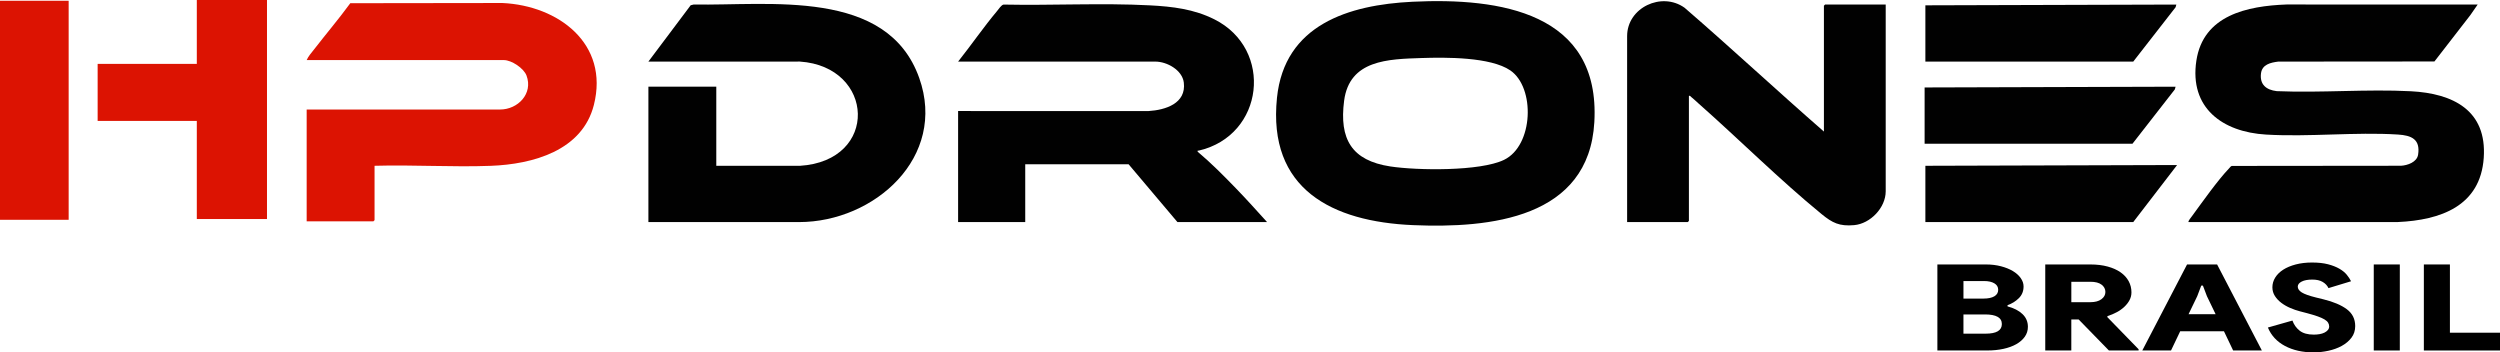 <?xml version="1.0" encoding="UTF-8"?> <svg xmlns="http://www.w3.org/2000/svg" id="uuid-2081c89f-c3f3-403d-b8bd-a9985d5ddccd" viewBox="0 0 2457.21 346.37"><polygon points="262.42 0 262.42 215.28 193.44 215.28 193.44 118.85 95.97 118.85 95.97 62.79 193.44 62.79 193.44 0 262.42 0" style="fill:#dc1302;"></polygon><rect y=".75" width="67.48" height="215.28" style="fill:#dc1302;"></rect><path d="M2435.25,4.49l-7.2,10.38-35.28,45.55-153.57.13c-7.44.94-15.8,2.79-16.9,11.55-1.38,11.06,5.16,16.27,15.48,17.49,43.47,1.85,88.58-2.16,131.86.1,41.44,2.16,74.79,18.72,71.6,65.39-3.25,47.63-42.61,61.26-84.35,63.16h-205.8c-.79-.69,2.81-5.03,3.45-5.89,10.01-13.65,25.06-35.02,36.31-46.77.78-.82,1.65-2.17,2.75-2.49l166.28-.17c6.45-.35,15.7-3.56,16.83-10.88,2.35-15.2-6.52-18.96-19.78-19.8-42.24-2.65-87.4,2.54-129.74.03-42.77-2.53-75.45-26.23-68.41-72.67,6.77-44.66,50.02-53.76,88.61-55.18l187.85.04Z" style="fill:#010101;"></path><path d="M1388.42,1.71c85.38-4.11,184.72,10.26,178.63,118.29-5.34,94.69-102.53,104.48-178.13,101.28-79.57-3.36-143.07-35.34-133.8-125.23,7.39-71.68,70.33-91.31,133.3-94.34ZM1397.42,57.03c-33.02,1.09-71.07,1.74-76.31,42.02-4.9,37.67,7.36,58.75,45.45,64.55,26.29,4,88.25,4.9,111.75-6.49,28.98-14.04,30.8-71.01,6.17-87.9-19.41-13.3-63.71-12.95-87.06-12.18Z" style="fill:#010101;"></path><path d="M941.71,60.55c12.96-16.32,24.89-33.7,38.27-49.68,1.54-1.84,4.19-5.96,6.36-6.37,47.86.99,96.18-1.73,143.91.76,22.23,1.16,43.21,3.64,63.4,13.78,58.42,29.34,48.98,114.08-15.38,128.98-.89.21-1.36-.56-1.13,1.09,13.21,11.07,25.5,23.48,37.5,35.87,10.48,10.82,20.65,22.14,30.72,33.28h-88.1l-47.99-56.81h-101.59v56.81h-65.98v-109.13l187.1.03c16.66-1.03,37.25-7.41,34.75-27.98-1.5-12.35-16.56-20.64-28.03-20.64h-193.82Z" style="fill:#010101;"></path><path d="M637.3,218.27V85.21h66.73v77.74l82.13.03c78.23-4.82,73.78-97.53,0-102.47l-148.86.02,41.56-55.36,3.01-.74c73.75,1.41,190.15-16.4,221.61,72.16,27.65,77.83-43.99,141.66-118.07,141.69l-148.11-.03Z" style="fill:#010101;"></path><path d="M1792.7,129.31V5.61c0-.08,1.05-1.12,1.12-1.12h59.61v183.51c0,16.1-15.02,31.89-31.09,33.29-14.37,1.25-21.25-2.14-31.9-10.85-41.22-33.7-81.25-73.66-121.44-109.15-2.02-1.78-4.8-4.48-6.75-5.97-.76-.58-.95-1.44-2.25-1.12v122.96c0,.08-1.05,1.12-1.12,1.12h-59.61V35.51c0-28.08,34-43.98,56.47-27.89,46.22,39.91,90.92,81.59,136.97,121.7Z" style="fill:#010101;"></path><path d="M368.14,162.95v53.45c0,.08-1.05,1.12-1.12,1.12h-65.6v-109.88h190.07c17.63,0,32.68-15.69,26.01-33.4-2.72-7.21-14.71-15.19-22.26-15.19h-193.82c1.57-3.72,4.71-7.18,7.2-10.39,11.8-15.24,24.31-29.96,35.69-45.51l149.45-.2c55.04,2.48,105.16,40,89.95,100.2-11.39,45.05-60.13,58.26-101.19,59.83-37.78,1.44-76.5-1.15-114.38-.04Z" style="fill:#dc1302;"></path><polygon points="1892.42 162.95 2139.84 162.21 2096.73 218.27 1892.42 218.27 1892.42 162.95" style="fill:#010101;"></polygon><polygon points="1892.42 5.23 2139.09 4.49 2138.36 7.12 2096.73 60.55 1892.42 60.55 1892.42 5.23" style="fill:#010101;"></polygon><polygon points="1891.67 85.96 2138.34 85.22 2137.62 87.86 2095.98 141.27 1891.67 141.27 1891.67 85.96" style="fill:#010101;"></polygon><path d="M1904.24,259.93h47.76c5.25,0,10.15.59,14.69,1.77,4.54,1.18,8.45,2.76,11.74,4.72,3.28,1.97,5.85,4.27,7.71,6.91,1.86,2.64,2.79,5.37,2.79,8.21,0,4.65-1.56,8.5-4.68,11.57-3.12,3.07-6.81,5.35-11.08,6.85v1.18c6.24,1.65,11.13,4.17,14.69,7.56,3.55,3.39,5.33,7.56,5.33,12.52,0,3.62-1.01,6.87-3.04,9.74-2.03,2.87-4.82,5.31-8.37,7.32-3.56,2.01-7.77,3.54-12.64,4.61-4.87,1.06-10.15,1.59-15.84,1.59h-49.08v-84.55ZM1949.54,293.47c4.6,0,8.15-.75,10.67-2.24,2.52-1.49,3.78-3.62,3.78-6.38s-1.26-4.88-3.78-6.38c-2.52-1.49-5.86-2.24-10.01-2.24h-20.35v17.24h19.7ZM1951.67,327.95c10.61,0,15.92-3.15,15.92-9.45s-5.53-9.45-16.58-9.45h-21.17v18.89h21.83Z"></path><path d="M2010.27,259.93h44.32c6.35,0,12.04.69,17.07,2.07,5.03,1.38,9.27,3.29,12.72,5.73,3.45,2.44,6.07,5.33,7.88,8.68,1.81,3.35,2.71,6.99,2.71,10.92,0,2.76-.63,5.31-1.89,7.68-1.26,2.36-2.96,4.55-5.09,6.55-2.13,2.01-4.62,3.78-7.47,5.31-2.85,1.54-5.91,2.82-9.19,3.84v1.06l30.69,31.53v1.18h-29.22l-29.71-30.47h-7.22v30.47h-25.61v-84.55ZM2054.59,297.01c4.6,0,8.21-.96,10.83-2.89,2.63-1.93,3.94-4.31,3.94-7.14s-1.23-5.21-3.69-7.14c-2.46-1.93-6.16-2.89-11.08-2.89h-18.71v20.08h18.71Z"></path><path d="M2149.62,259.93h29.54l43.99,84.55h-28.23l-9.03-18.9h-43l-9.03,18.9h-28.23l43.99-84.55ZM2177.69,308.82l-8.54-17.71-3.94-10.39h-1.64l-3.94,10.39-8.54,17.71h26.59Z"></path><path d="M2274.2,346.37c-10.94,0-20.38-2.11-28.31-6.32-7.94-4.21-13.54-10.25-16.82-18.13l24.13-6.85c1.42,4.02,3.78,7.32,7.06,9.92,3.28,2.6,7.93,3.9,13.95,3.9,1.97,0,3.86-.16,5.66-.47,1.81-.31,3.39-.81,4.76-1.48,1.37-.67,2.49-1.52,3.37-2.54.87-1.02,1.31-2.2,1.31-3.54s-.36-2.58-1.07-3.72c-.71-1.14-1.89-2.2-3.53-3.19-1.64-.98-3.83-1.97-6.57-2.95-2.74-.98-6.18-2.03-10.34-3.13l-7.22-1.89c-3.07-.79-6.21-1.87-9.44-3.25-3.23-1.38-6.16-3.05-8.78-5.02-2.63-1.97-4.76-4.23-6.4-6.79-1.64-2.56-2.46-5.41-2.46-8.56,0-3.38.93-6.57,2.79-9.57,1.86-2.99,4.49-5.57,7.88-7.74,3.39-2.16,7.49-3.88,12.31-5.14,4.81-1.26,10.12-1.89,15.92-1.89,6.13,0,11.38.57,15.76,1.71,4.38,1.14,8.1,2.6,11.16,4.37,3.06,1.77,5.5,3.76,7.3,5.96,1.81,2.21,3.2,4.33,4.19,6.38l-22.16,6.73c-1.21-2.52-3.12-4.55-5.75-6.08-2.63-1.54-6.02-2.3-10.18-2.3-4.38,0-7.85.65-10.42,1.95-2.57,1.3-3.86,2.97-3.86,5.02s1.31,4.02,3.94,5.67c2.63,1.65,7.28,3.31,13.95,4.96l7.22,1.77c9.96,2.44,17.67,5.71,23.14,9.8,5.47,4.09,8.21,9.61,8.21,16.53,0,4.41-1.23,8.23-3.69,11.46-2.46,3.23-5.64,5.9-9.52,8.03-3.89,2.13-8.26,3.72-13.13,4.78-4.87,1.06-9.66,1.59-14.36,1.59Z"></path><path d="M2333.13,259.93h25.61v84.55h-25.61v-84.55Z"></path><path d="M2382.37,259.93h25.61v67.08h49.24v17.48h-74.85v-84.55Z"></path></svg> 